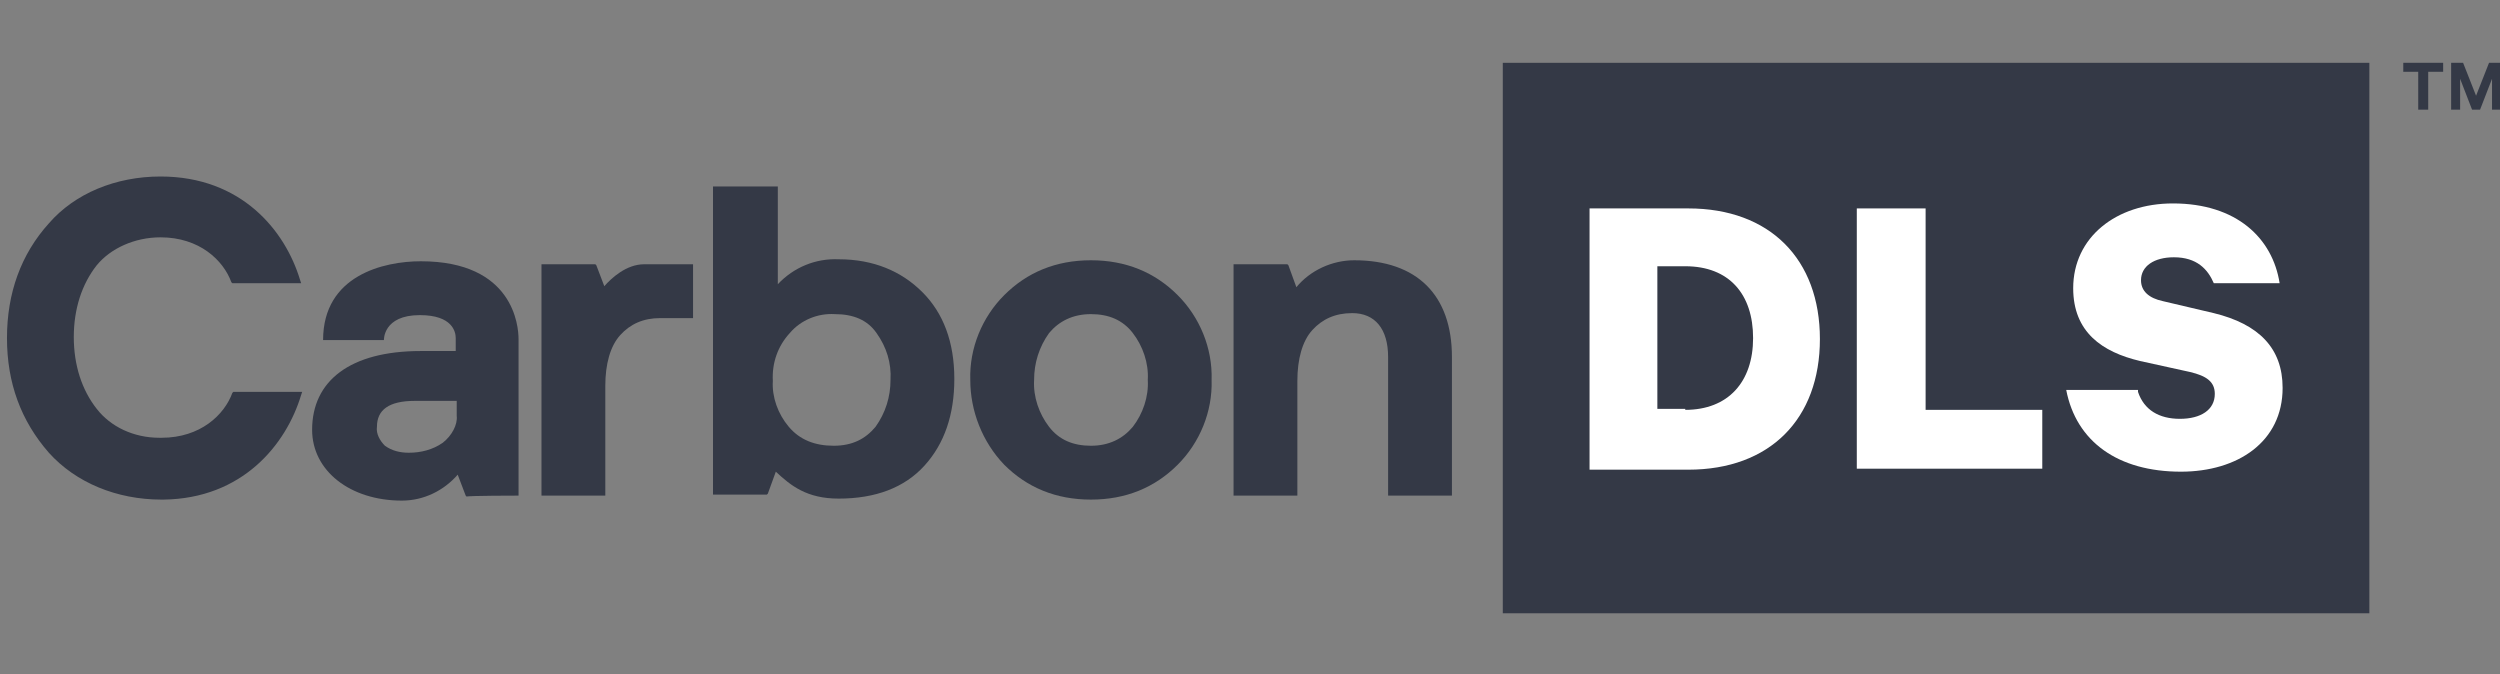 <?xml version="1.0" encoding="utf-8"?>
<svg xmlns="http://www.w3.org/2000/svg" xmlns:xlink="http://www.w3.org/1999/xlink" id="Layer_1" x="0px" y="0px" viewBox="0 0 250.7 67.6" style="enable-background:new 0 0 250.7 67.6;" xml:space="preserve">
<rect x="0" y="0" width="250.7" height="67.6" fill="#808080" stroke="none"/>
<style type="text/css">
	.st0{fill:#343946;}
	.st1{fill:#FFFFFF;}
</style>
<rect x="150.7" y="6.3" class="st0" width="86.9" height="55.2"/>
<g>
	<path class="st1" d="M159.4,20.9h9.9c8.2,0,13.2,5.1,13.2,13.1s-5,13.1-13.2,13.1h-9.9V20.9z M169,41.1c4.3,0,6.8-2.8,6.8-7.2   c0-4.4-2.4-7.2-6.8-7.2h-2.8v14.3H169z"/>
	<path class="st1" d="M186.2,20.9h6.9v20.2h11.7V47h-18.6V20.9z"/>
	<path class="st1" d="M214.4,39.3c0.6,1.8,2.1,2.7,4.2,2.7c2.1,0,3.5-0.9,3.5-2.5c0-1.2-0.8-1.8-2.5-2.2l-5-1.1   c-3.8-0.9-6.7-2.9-6.7-7.3c0-5.1,4.3-8.5,10-8.5c6.4,0,10,3.5,10.7,8H222c-0.6-1.4-1.7-2.6-4-2.6c-2,0-3.3,0.9-3.3,2.3   c0,1.1,0.8,1.8,2.2,2.1l5.1,1.2c4.5,1.1,6.9,3.5,6.9,7.5c0,5.4-4.5,8.4-10.2,8.4c-6.3,0-10.5-3-11.5-8.2H214.4z"/>
</g>
<g>
	<path class="st0" d="M71.5,18.7v30.9h5.4l0.1-0.1l0.8-2.2c1.5,1.4,3.1,2.7,6.3,2.7c3.7,0,6.6-1.1,8.6-3.3c2-2.2,3-5.1,3-8.7   c0-3.7-1.1-6.6-3.2-8.7s-4.9-3.3-8.4-3.3c-2.3-0.1-4.5,0.8-6.1,2.5v-9.8H71.5z M79.2,33.4c1.1-1.3,2.8-2,4.5-1.9   c1.9,0,3.3,0.6,4.2,1.9c1,1.4,1.5,3,1.4,4.7c0,1.7-0.5,3.3-1.5,4.7c-1,1.2-2.3,1.9-4.2,1.9c-1.9,0-3.4-0.6-4.5-1.9s-1.7-3-1.6-4.6   C77.4,36.4,78,34.7,79.2,33.4z"/>
	<path class="st0" d="M109.4,26.1c-3.5,0-6.4,1.2-8.7,3.5c-2.2,2.2-3.5,5.3-3.4,8.5c0,3.1,1.2,6.2,3.4,8.5c2.3,2.3,5.2,3.5,8.7,3.5   s6.4-1.2,8.7-3.5c2.2-2.2,3.5-5.3,3.4-8.5c0.1-3.2-1.2-6.3-3.4-8.5C115.8,27.3,112.9,26.1,109.4,26.1z M113.6,42.8   c-1,1.2-2.4,1.9-4.2,1.9s-3.2-0.6-4.2-1.9c-1-1.3-1.6-3-1.5-4.7c0-1.7,0.5-3.3,1.5-4.7c1-1.2,2.4-1.9,4.2-1.9s3.2,0.6,4.2,1.9   c1,1.3,1.6,3,1.5,4.7C115.2,39.8,114.6,41.5,113.6,42.8z"/>
	<path class="st0" d="M135.8,26.1c-2.2,0-4.4,1-5.8,2.7l-0.8-2.2l-0.1-0.1h-5.4v23.2h6.4V38.2c0-2.2,0.5-4,1.5-5.1s2.3-1.7,4-1.7   c2.3,0,3.6,1.6,3.6,4.4v13.9h6.4V35.8C145.6,29.6,142.1,26.1,135.8,26.1z"/>
	<path class="st0" d="M52,49.7V34c0-1.3-0.5-7.8-9.8-7.8c-3.7,0-9.8,1.4-9.8,7.9h6.1c0,0-0.1-2.5,3.6-2.5c3.3,0,3.6,1.7,3.6,2.3v1.3   h-3.5c-7.1,0-10.9,3-10.9,7.9c0,4.1,3.8,7.1,9,7.1c2.2,0,4.2-1,5.6-2.6l0.8,2.1l0.1,0.1C46.9,49.7,52,49.7,52,49.7z M44.4,44.4   c-1,0.7-2.2,1-3.4,1c-0.9,0-1.7-0.2-2.4-0.7c-0.5-0.5-0.9-1.2-0.8-1.9c0-1.7,1.2-2.6,3.8-2.6h4.2v1.5   C45.9,42.6,45.3,43.7,44.4,44.4z"/>
	<path class="st0" d="M16.1,23.8c3.9,0,6.3,2.3,7.1,4.5l0.1,0.1h6.9l-0.1-0.3c-1.5-5-5.9-10.4-14-10.4c-4.5,0-8.6,1.7-11.2,4.7   c-2.8,3.1-4.2,7-4.2,11.5s1.4,8.3,4.2,11.5c2.7,3,6.8,4.7,11.3,4.7h0.2c7.9-0.1,12.3-5.5,13.8-10.5l0.1-0.3h-6.9l-0.1,0.1   c-0.8,2.2-3.2,4.5-7.1,4.5H16c-2.6,0-4.9-1.1-6.3-2.9c-1.5-1.9-2.3-4.4-2.3-7.2s0.8-5.3,2.3-7.2C11.1,24.9,13.5,23.8,16.1,23.8z"/>
	<path class="st0" d="M69.5,31.9h-3.3c-1.7,0-3,0.6-4,1.7c-1,1.1-1.5,2.9-1.5,5.1v11h-6.4V26.5h5.4l0.1,0.1l0.8,2.1   c0.7-0.8,2.2-2.2,4-2.2h4.9L69.5,31.9z"/>
</g>
<g>
	<path class="st0" d="M241,6.3h4v0.9h-1.5V11h-1V7.2H241V6.3z M247.9,11l-1.2-3.1V11h-0.9V6.3h1.2l1.3,3.3l1.3-3.3h1.2V11h-0.9V7.9   l-1.2,3.1H247.9z"/>
</g>
</svg>
